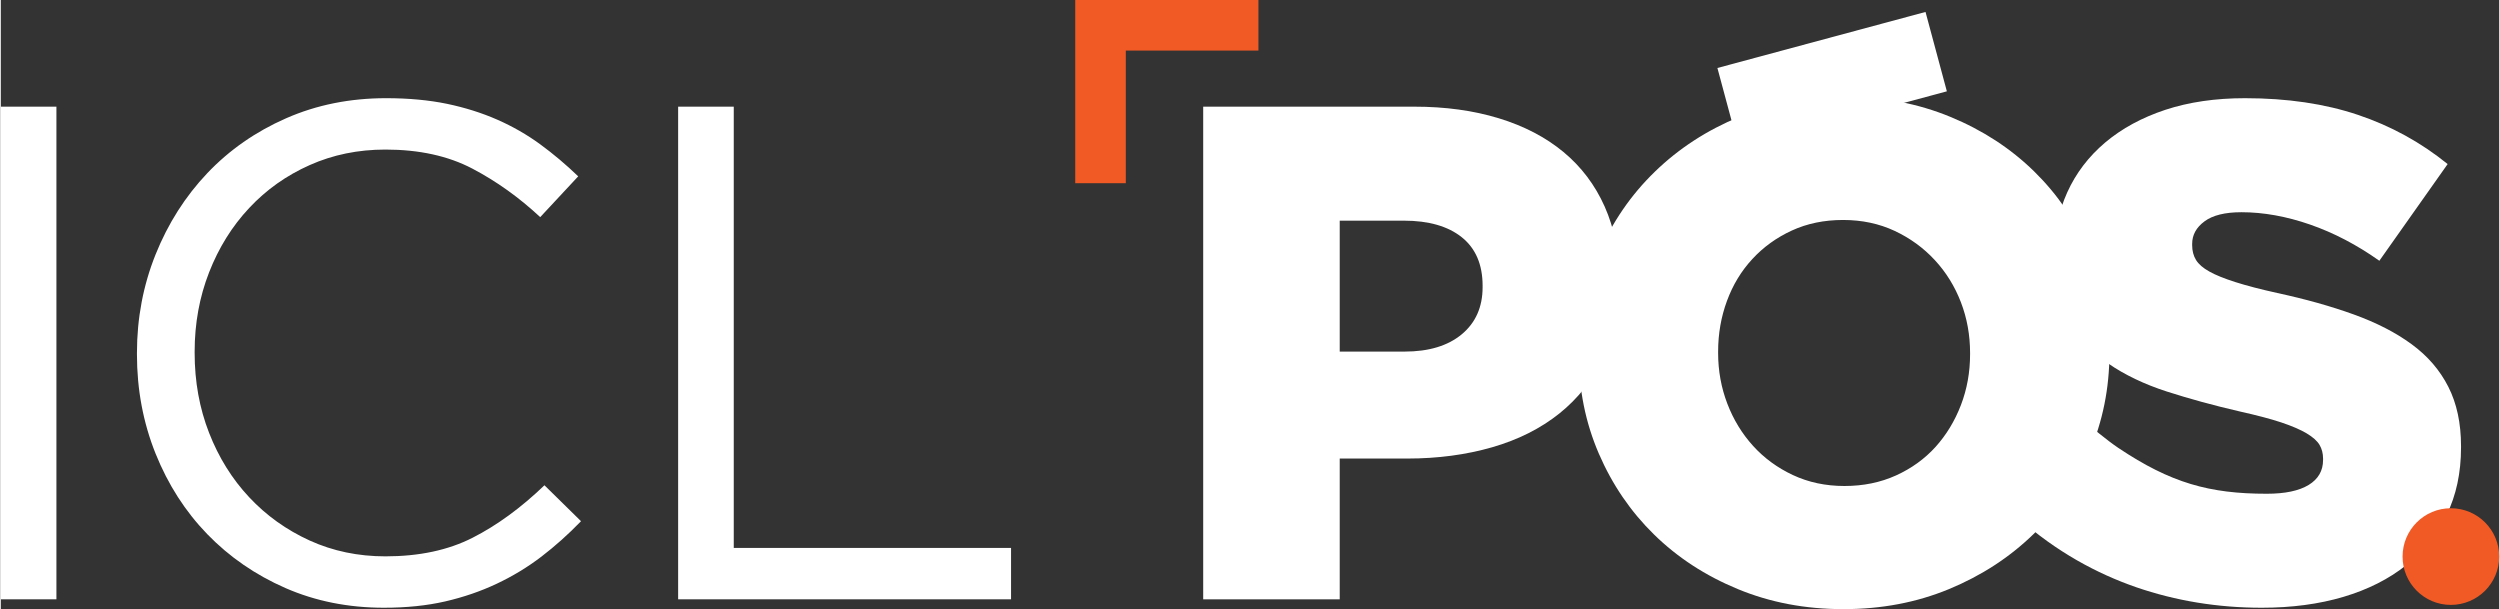 <?xml version="1.0" encoding="UTF-8"?> <svg xmlns="http://www.w3.org/2000/svg" xmlns:xlink="http://www.w3.org/1999/xlink" xmlns:xodm="http://www.corel.com/coreldraw/odm/2003" xml:space="preserve" width="591px" height="144px" version="1.0" style="shape-rendering:geometricPrecision; text-rendering:geometricPrecision; image-rendering:optimizeQuality; fill-rule:evenodd; clip-rule:evenodd" viewBox="0 0 589.8 143.8"><rect x="0" y="0" width="589.8" height="143.8" fill="#333333" stroke="none"/> <defs> <style type="text/css"> .fil1 {fill:#F15A24;fill-rule:nonzero} .fil0 {fill:white;fill-rule:nonzero} </style> </defs> <g id="Camada_x0020_1">  <g id="_2330590177856"> <polygon class="fil0" points="0,25.18 13.13,25.18 13.13,141.48 0,141.48 "></polygon> <path class="fil0" d="M90.46 143.47c-8.42,0 -16.18,-1.55 -23.27,-4.65 -7.08,-3.1 -13.23,-7.34 -18.44,-12.71 -5.2,-5.37 -9.27,-11.71 -12.21,-19.02 -2.93,-7.31 -4.4,-15.12 -4.4,-23.43l0 -0.33c0,-8.2 1.47,-15.95 4.4,-23.26 2.94,-7.31 7.01,-13.71 12.21,-19.19 5.21,-5.48 11.41,-9.8 18.61,-12.96 7.2,-3.16 15.06,-4.74 23.59,-4.74 5.32,0 10.11,0.45 14.38,1.33 4.26,0.89 8.22,2.14 11.87,3.74 3.66,1.61 7.04,3.55 10.14,5.82 3.1,2.27 6.09,4.79 8.97,7.56l-8.97 9.63c-4.99,-4.65 -10.33,-8.47 -16.03,-11.46 -5.71,-2.99 -12.55,-4.49 -20.52,-4.49 -6.43,0 -12.38,1.22 -17.86,3.66 -5.49,2.44 -10.25,5.81 -14.29,10.13 -4.05,4.32 -7.2,9.39 -9.47,15.2 -2.27,5.82 -3.41,12.05 -3.41,18.7l0 0.33c0,6.76 1.14,13.04 3.41,18.86 2.27,5.81 5.42,10.88 9.47,15.2 4.04,4.32 8.8,7.72 14.29,10.22 5.48,2.49 11.43,3.73 17.86,3.73 7.97,0 14.84,-1.46 20.6,-4.4 5.76,-2.93 11.41,-7.06 16.95,-12.38l8.63 8.48c-2.99,3.1 -6.12,5.89 -9.38,8.39 -3.27,2.49 -6.79,4.62 -10.55,6.39 -3.77,1.78 -7.81,3.16 -12.13,4.16 -4.32,0.99 -9.14,1.49 -14.45,1.49z"></path> <polygon class="fil0" points="159.9,25.18 173.03,25.18 173.03,129.35 238.49,129.35 238.49,141.48 159.9,141.48 "></polygon> <path class="fil0" d="M331.37 83c5.75,0 10.27,-1.37 13.54,-4.1 3.26,-2.72 4.9,-6.43 4.9,-11.1l0 -0.34c0,-5.01 -1.64,-8.82 -4.9,-11.44 -3.27,-2.62 -7.84,-3.93 -13.71,-3.93l-15.12 0 0 30.91 15.29 0zm-47.52 -57.82l49.84 0c7.31,0 13.96,0.91 19.94,2.74 5.98,1.83 11.07,4.48 15.28,7.97 4.21,3.49 7.45,7.79 9.72,12.88 2.27,5.1 3.41,10.86 3.41,17.28l0 0.33c0,6.87 -1.25,12.91 -3.74,18.11 -2.49,5.21 -5.95,9.58 -10.38,13.13 -4.43,3.54 -9.72,6.2 -15.87,7.97 -6.15,1.77 -12.82,2.66 -20.02,2.66l-15.95 0 0 33.23 -32.23 0 0 -116.3z"></path> <path class="fil0" d="M464.89 83.66c0,4.21 -0.72,8.2 -2.16,11.96 -1.45,3.77 -3.45,7.06 -6,9.89 -2.56,2.82 -5.67,5.07 -9.33,6.73 -3.67,1.66 -7.72,2.49 -12.16,2.49 -4.45,0 -8.5,-0.86 -12.17,-2.58 -3.66,-1.71 -6.8,-4.01 -9.41,-6.89 -2.61,-2.88 -4.64,-6.2 -6.08,-9.97 -1.44,-3.76 -2.17,-7.75 -2.17,-11.96l0 -0.33c0,-4.21 0.7,-8.2 2.09,-11.97 1.38,-3.76 3.38,-7.06 5.99,-9.88 2.61,-2.83 5.72,-5.07 9.33,-6.73 3.61,-1.66 7.64,-2.49 12.08,-2.49 4.45,0 8.5,0.86 12.17,2.57 3.66,1.72 6.83,4.02 9.49,6.9 2.67,2.88 4.72,6.2 6.17,9.97 1.44,3.76 2.16,7.75 2.16,11.96l0 0.33zm28.16 -24.09c-3.15,-7.31 -7.5,-13.68 -13.04,-19.11 -5.54,-5.42 -12.13,-9.72 -19.77,-12.87 -7.64,-3.16 -15.95,-4.74 -24.92,-4.74 -8.97,0 -17.28,1.58 -24.92,4.74 -7.65,3.15 -14.29,7.47 -19.94,12.96 -5.65,5.48 -10.05,11.9 -13.21,19.27 -3.15,7.37 -4.73,15.2 -4.73,23.51l0 0.33c0,8.31 1.58,16.12 4.73,23.43 3.16,7.31 7.5,13.68 13.04,19.1 5.54,5.43 12.13,9.72 19.78,12.88 7.64,3.16 15.94,4.73 24.92,4.73 8.97,0 17.28,-1.57 24.92,-4.73 7.64,-3.16 14.29,-7.48 19.93,-12.96 5.65,-5.48 10.06,-11.91 13.21,-19.27 3.16,-7.37 4.74,-15.21 4.74,-23.51l0 -0.33c0,-8.31 -1.58,-16.12 -4.74,-23.43z"></path> <path class="fil0" d="M533.77 143.47c-10.42,0 -20.3,-1.62 -29.66,-4.84 -9.36,-3.24 -18.93,-8.43 -27.76,-16.28 -6.27,-5.57 -12.43,-11.77 -12.43,-11.77l21.02 -17.25c0,0 9.77,8.95 14.96,12.42 12.38,8.28 21.51,10.81 35.03,10.81 4.32,0 7.61,-0.69 9.89,-2.08 2.26,-1.38 3.4,-3.34 3.4,-5.89l0 -0.33c0,-1.21 -0.28,-2.29 -0.83,-3.23 -0.56,-0.94 -1.58,-1.85 -3.07,-2.74 -1.5,-0.88 -3.49,-1.74 -5.98,-2.57 -2.5,-0.83 -5.74,-1.68 -9.72,-2.57 -6.21,-1.43 -11.97,-3.01 -17.28,-4.72 -5.32,-1.72 -9.94,-3.93 -13.87,-6.64 -3.94,-2.71 -7.04,-6.08 -9.31,-10.12 -2.27,-4.03 -3.4,-9.03 -3.4,-15.01l0 -0.32c0,-5.42 1.02,-10.4 3.07,-14.93 2.05,-4.53 5.04,-8.46 8.97,-11.78 3.93,-3.31 8.67,-5.88 14.2,-7.71 5.54,-1.82 11.8,-2.74 18.78,-2.74 9.97,0 18.86,1.31 26.66,3.93 7.81,2.62 14.87,6.5 21.19,11.62l-16.12 22.83c-5.31,-3.76 -10.77,-6.61 -16.36,-8.55 -5.6,-1.94 -11,-2.91 -16.2,-2.91 -3.88,0 -6.79,0.72 -8.72,2.16 -1.94,1.43 -2.91,3.2 -2.91,5.3l0 0.33c0,1.33 0.3,2.49 0.91,3.49 0.61,0.99 1.66,1.9 3.16,2.73 1.49,0.84 3.54,1.66 6.15,2.49 2.6,0.83 5.89,1.69 9.88,2.57 6.65,1.44 12.66,3.12 18.03,5.06 5.37,1.94 9.94,4.28 13.7,7.05 3.77,2.76 6.65,6.11 8.64,10.03 2,3.93 3,8.6 3,14.02l0 0.33c0,5.97 -1.14,11.28 -3.41,15.92 -2.27,4.64 -5.46,8.6 -9.55,11.86 -4.1,3.26 -9.03,5.75 -14.79,7.46 -5.76,1.71 -12.19,2.57 -19.27,2.57z"></path> <path class="fil1" d="M589.8 131.39c0,6.3 -5.11,11.41 -11.41,11.41 -6.3,0 -11.4,-5.11 -11.4,-11.41 0,-6.3 5.1,-11.41 11.4,-11.41 6.3,0 11.41,5.11 11.41,11.41z"></path> <polygon class="fil0" points="459.41,21.56 410.28,34.78 405.24,16.05 454.37,2.82 "></polygon> <polygon class="fil1" points="265.58,43.25 253.64,43.25 253.64,0 296.89,0 296.89,11.94 265.58,11.94 "></polygon> </g> </g> </svg> 